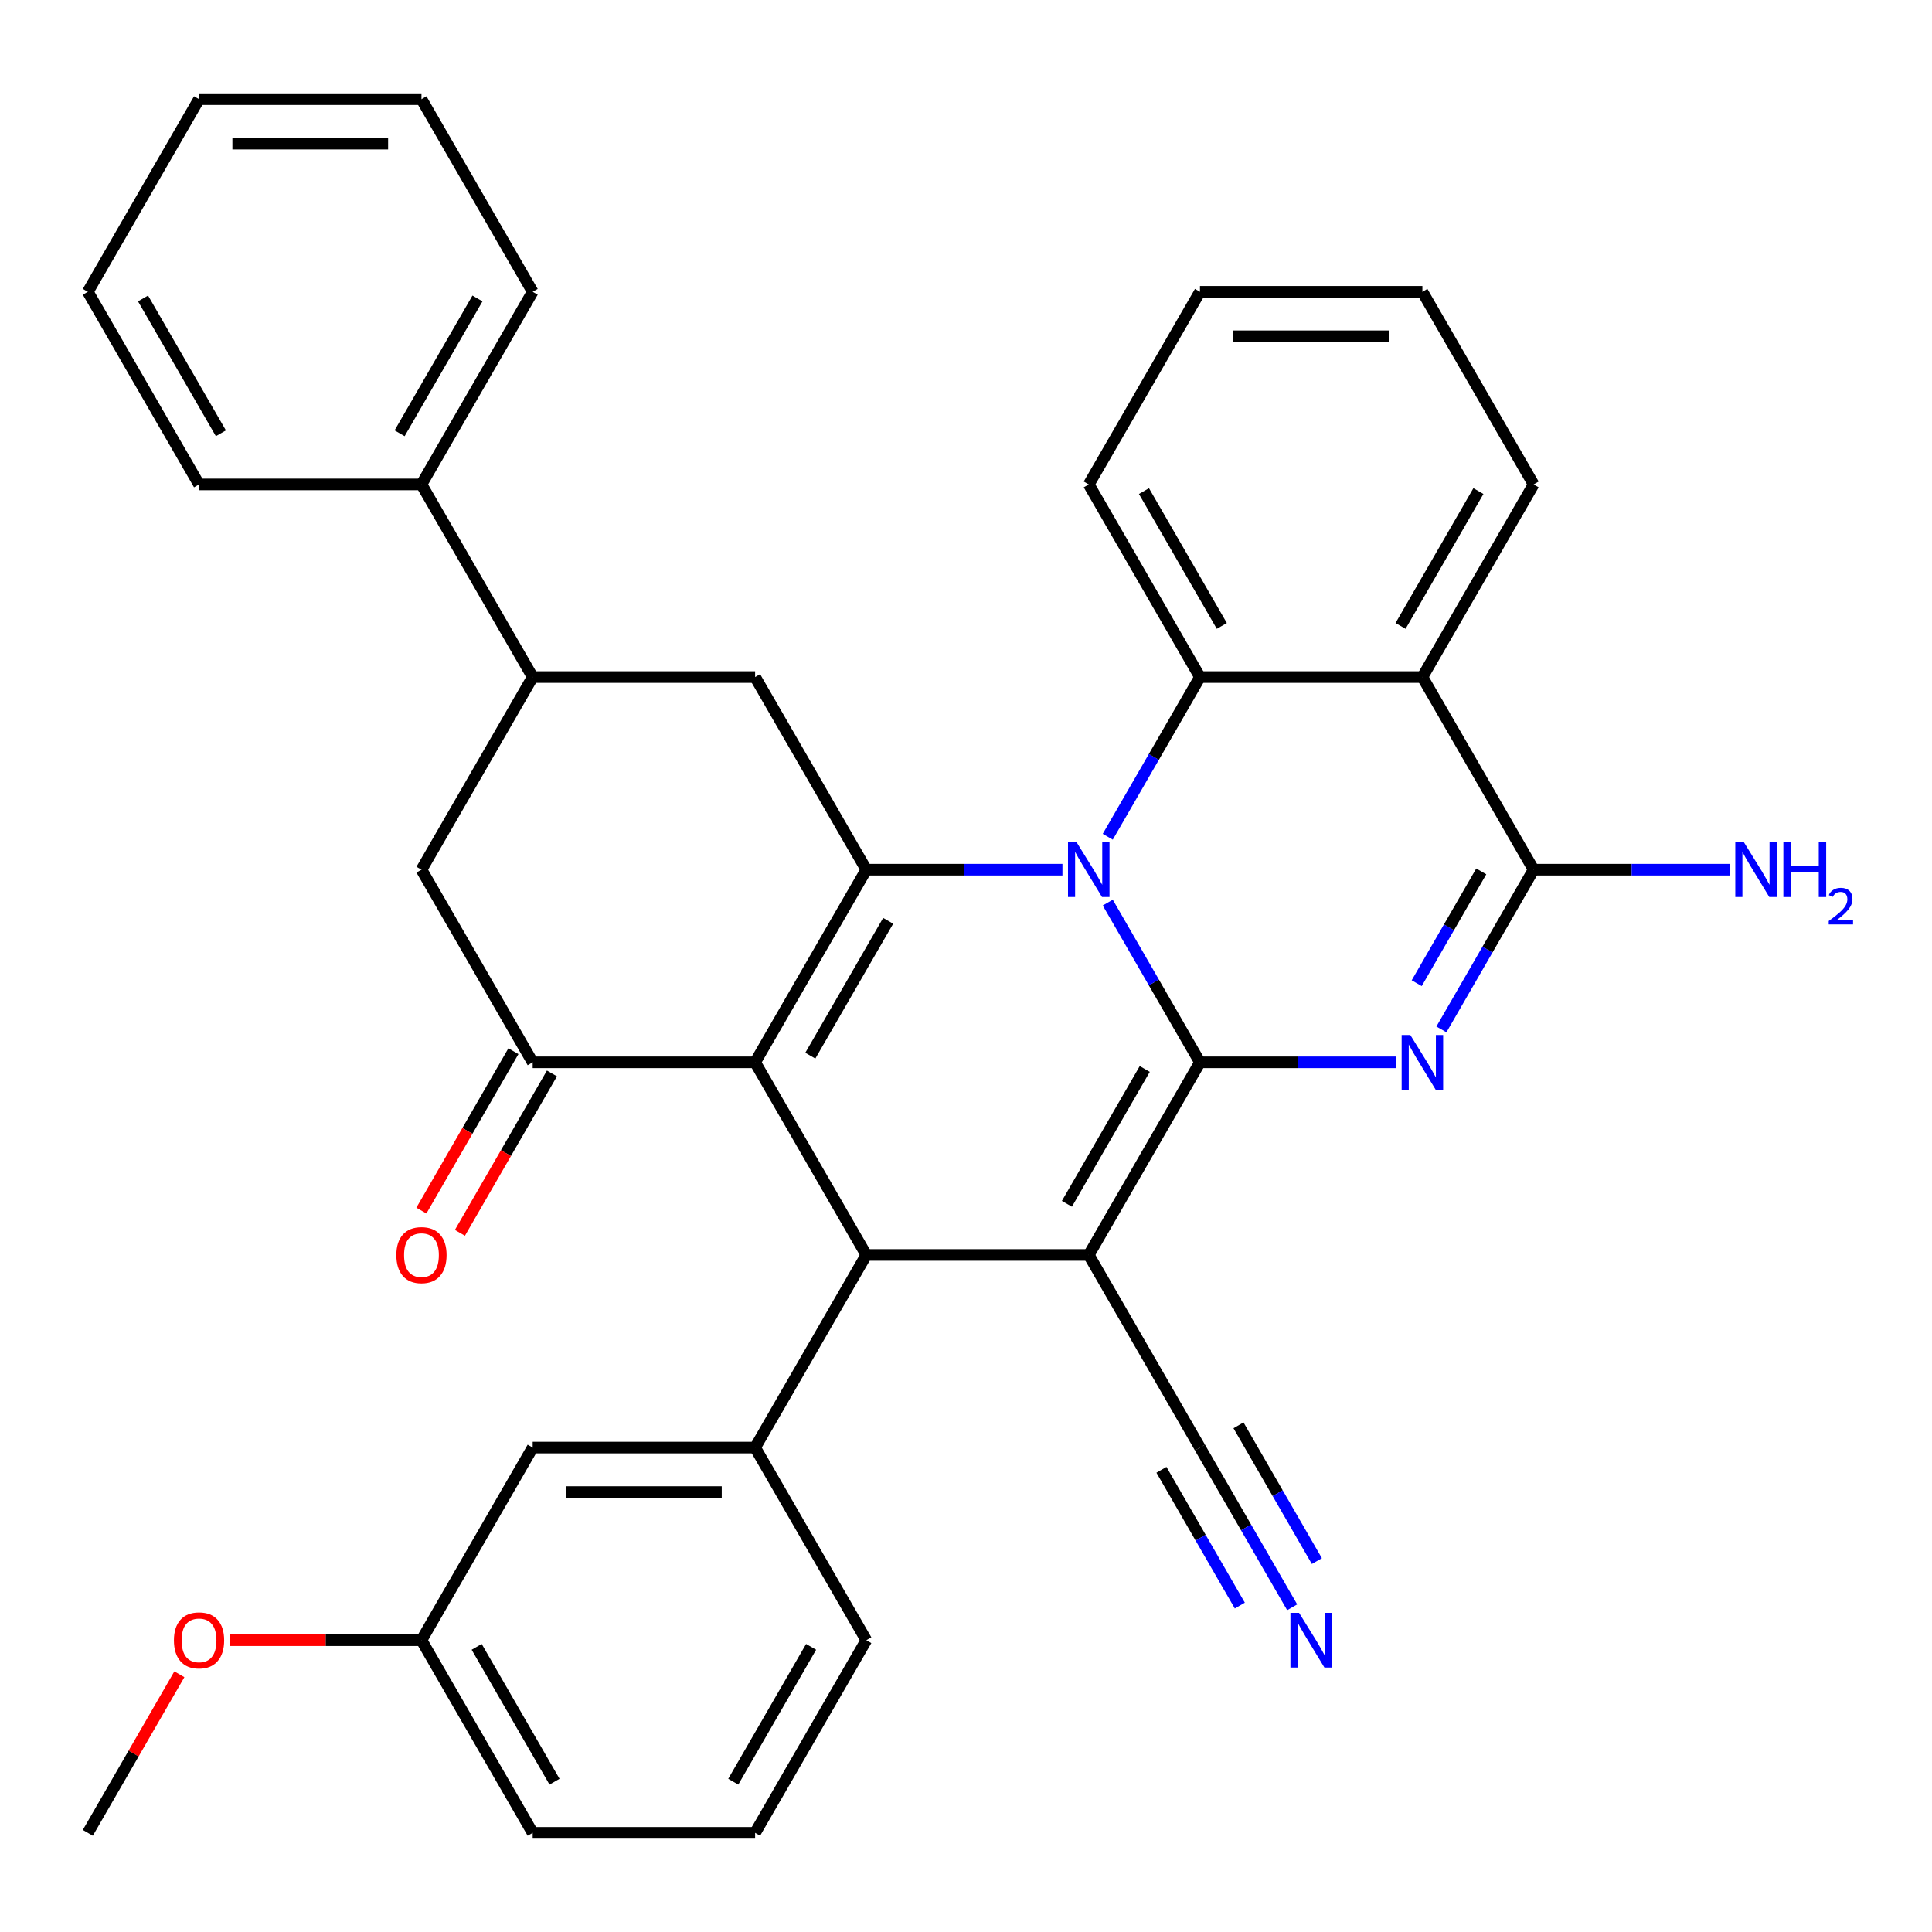 <?xml version='1.0' encoding='iso-8859-1'?>
<svg version='1.1' baseProfile='full'
              xmlns='http://www.w3.org/2000/svg'
                      xmlns:rdkit='http://www.rdkit.org/xml'
                      xmlns:xlink='http://www.w3.org/1999/xlink'
                  xml:space='preserve'
width='1000px' height='1000px' viewBox='0 0 1000 1000'>
<!-- END OF HEADER -->
<rect style='opacity:1.0;fill:#FFFFFF;stroke:none' width='1000' height='1000' x='0' y='0'> </rect>
<path class='bond-0' d='M 621.102,549.853 L 597.238,508.519' style='fill:none;fill-rule:evenodd;stroke:#000000;stroke-width:6px;stroke-linecap:butt;stroke-linejoin:miter;stroke-opacity:1' />
<path class='bond-0' d='M 597.238,508.519 L 573.374,467.186' style='fill:none;fill-rule:evenodd;stroke:#0000FF;stroke-width:6px;stroke-linecap:butt;stroke-linejoin:miter;stroke-opacity:1' />
<path class='bond-1' d='M 621.102,549.853 L 563.537,649.558' style='fill:none;fill-rule:evenodd;stroke:#000000;stroke-width:6px;stroke-linecap:butt;stroke-linejoin:miter;stroke-opacity:1' />
<path class='bond-1' d='M 592.526,553.295 L 552.231,623.089' style='fill:none;fill-rule:evenodd;stroke:#000000;stroke-width:6px;stroke-linecap:butt;stroke-linejoin:miter;stroke-opacity:1' />
<path class='bond-4' d='M 621.102,549.853 L 671.858,549.853' style='fill:none;fill-rule:evenodd;stroke:#000000;stroke-width:6px;stroke-linecap:butt;stroke-linejoin:miter;stroke-opacity:1' />
<path class='bond-4' d='M 671.858,549.853 L 722.613,549.853' style='fill:none;fill-rule:evenodd;stroke:#0000FF;stroke-width:6px;stroke-linecap:butt;stroke-linejoin:miter;stroke-opacity:1' />
<path class='bond-3' d='M 549.919,450.147 L 499.163,450.147' style='fill:none;fill-rule:evenodd;stroke:#0000FF;stroke-width:6px;stroke-linecap:butt;stroke-linejoin:miter;stroke-opacity:1' />
<path class='bond-3' d='M 499.163,450.147 L 448.408,450.147' style='fill:none;fill-rule:evenodd;stroke:#000000;stroke-width:6px;stroke-linecap:butt;stroke-linejoin:miter;stroke-opacity:1' />
<path class='bond-7' d='M 573.374,433.109 L 597.238,391.776' style='fill:none;fill-rule:evenodd;stroke:#0000FF;stroke-width:6px;stroke-linecap:butt;stroke-linejoin:miter;stroke-opacity:1' />
<path class='bond-7' d='M 597.238,391.776 L 621.102,350.442' style='fill:none;fill-rule:evenodd;stroke:#000000;stroke-width:6px;stroke-linecap:butt;stroke-linejoin:miter;stroke-opacity:1' />
<path class='bond-5' d='M 563.537,649.558 L 448.408,649.558' style='fill:none;fill-rule:evenodd;stroke:#000000;stroke-width:6px;stroke-linecap:butt;stroke-linejoin:miter;stroke-opacity:1' />
<path class='bond-12' d='M 563.537,649.558 L 621.102,749.263' style='fill:none;fill-rule:evenodd;stroke:#000000;stroke-width:6px;stroke-linecap:butt;stroke-linejoin:miter;stroke-opacity:1' />
<path class='bond-2' d='M 390.843,549.853 L 448.408,649.558' style='fill:none;fill-rule:evenodd;stroke:#000000;stroke-width:6px;stroke-linecap:butt;stroke-linejoin:miter;stroke-opacity:1' />
<path class='bond-9' d='M 390.843,549.853 L 275.714,549.853' style='fill:none;fill-rule:evenodd;stroke:#000000;stroke-width:6px;stroke-linecap:butt;stroke-linejoin:miter;stroke-opacity:1' />
<path class='bond-35' d='M 390.843,549.853 L 448.408,450.147' style='fill:none;fill-rule:evenodd;stroke:#000000;stroke-width:6px;stroke-linecap:butt;stroke-linejoin:miter;stroke-opacity:1' />
<path class='bond-35' d='M 419.419,546.41 L 459.714,476.616' style='fill:none;fill-rule:evenodd;stroke:#000000;stroke-width:6px;stroke-linecap:butt;stroke-linejoin:miter;stroke-opacity:1' />
<path class='bond-10' d='M 448.408,450.147 L 390.843,350.442' style='fill:none;fill-rule:evenodd;stroke:#000000;stroke-width:6px;stroke-linecap:butt;stroke-linejoin:miter;stroke-opacity:1' />
<path class='bond-6' d='M 746.068,532.814 L 769.932,491.481' style='fill:none;fill-rule:evenodd;stroke:#0000FF;stroke-width:6px;stroke-linecap:butt;stroke-linejoin:miter;stroke-opacity:1' />
<path class='bond-6' d='M 769.932,491.481 L 793.796,450.147' style='fill:none;fill-rule:evenodd;stroke:#000000;stroke-width:6px;stroke-linecap:butt;stroke-linejoin:miter;stroke-opacity:1' />
<path class='bond-6' d='M 733.287,508.901 L 749.991,479.968' style='fill:none;fill-rule:evenodd;stroke:#0000FF;stroke-width:6px;stroke-linecap:butt;stroke-linejoin:miter;stroke-opacity:1' />
<path class='bond-6' d='M 749.991,479.968 L 766.696,451.035' style='fill:none;fill-rule:evenodd;stroke:#000000;stroke-width:6px;stroke-linecap:butt;stroke-linejoin:miter;stroke-opacity:1' />
<path class='bond-11' d='M 448.408,649.558 L 390.843,749.263' style='fill:none;fill-rule:evenodd;stroke:#000000;stroke-width:6px;stroke-linecap:butt;stroke-linejoin:miter;stroke-opacity:1' />
<path class='bond-8' d='M 793.796,450.147 L 736.231,350.442' style='fill:none;fill-rule:evenodd;stroke:#000000;stroke-width:6px;stroke-linecap:butt;stroke-linejoin:miter;stroke-opacity:1' />
<path class='bond-18' d='M 793.796,450.147 L 844.552,450.147' style='fill:none;fill-rule:evenodd;stroke:#000000;stroke-width:6px;stroke-linecap:butt;stroke-linejoin:miter;stroke-opacity:1' />
<path class='bond-18' d='M 844.552,450.147 L 895.307,450.147' style='fill:none;fill-rule:evenodd;stroke:#0000FF;stroke-width:6px;stroke-linecap:butt;stroke-linejoin:miter;stroke-opacity:1' />
<path class='bond-22' d='M 621.102,350.442 L 563.537,250.737' style='fill:none;fill-rule:evenodd;stroke:#000000;stroke-width:6px;stroke-linecap:butt;stroke-linejoin:miter;stroke-opacity:1' />
<path class='bond-22' d='M 632.408,323.974 L 592.113,254.18' style='fill:none;fill-rule:evenodd;stroke:#000000;stroke-width:6px;stroke-linecap:butt;stroke-linejoin:miter;stroke-opacity:1' />
<path class='bond-36' d='M 621.102,350.442 L 736.231,350.442' style='fill:none;fill-rule:evenodd;stroke:#000000;stroke-width:6px;stroke-linecap:butt;stroke-linejoin:miter;stroke-opacity:1' />
<path class='bond-21' d='M 736.231,350.442 L 793.796,250.737' style='fill:none;fill-rule:evenodd;stroke:#000000;stroke-width:6px;stroke-linecap:butt;stroke-linejoin:miter;stroke-opacity:1' />
<path class='bond-21' d='M 724.925,323.974 L 765.22,254.18' style='fill:none;fill-rule:evenodd;stroke:#000000;stroke-width:6px;stroke-linecap:butt;stroke-linejoin:miter;stroke-opacity:1' />
<path class='bond-14' d='M 275.714,549.853 L 218.149,450.147' style='fill:none;fill-rule:evenodd;stroke:#000000;stroke-width:6px;stroke-linecap:butt;stroke-linejoin:miter;stroke-opacity:1' />
<path class='bond-16' d='M 265.743,544.096 L 241.925,585.349' style='fill:none;fill-rule:evenodd;stroke:#000000;stroke-width:6px;stroke-linecap:butt;stroke-linejoin:miter;stroke-opacity:1' />
<path class='bond-16' d='M 241.925,585.349 L 218.108,626.603' style='fill:none;fill-rule:evenodd;stroke:#FF0000;stroke-width:6px;stroke-linecap:butt;stroke-linejoin:miter;stroke-opacity:1' />
<path class='bond-16' d='M 285.684,555.609 L 261.866,596.862' style='fill:none;fill-rule:evenodd;stroke:#000000;stroke-width:6px;stroke-linecap:butt;stroke-linejoin:miter;stroke-opacity:1' />
<path class='bond-16' d='M 261.866,596.862 L 238.049,638.116' style='fill:none;fill-rule:evenodd;stroke:#FF0000;stroke-width:6px;stroke-linecap:butt;stroke-linejoin:miter;stroke-opacity:1' />
<path class='bond-13' d='M 390.843,350.442 L 275.714,350.442' style='fill:none;fill-rule:evenodd;stroke:#000000;stroke-width:6px;stroke-linecap:butt;stroke-linejoin:miter;stroke-opacity:1' />
<path class='bond-17' d='M 390.843,749.263 L 275.714,749.263' style='fill:none;fill-rule:evenodd;stroke:#000000;stroke-width:6px;stroke-linecap:butt;stroke-linejoin:miter;stroke-opacity:1' />
<path class='bond-17' d='M 373.574,772.289 L 292.983,772.289' style='fill:none;fill-rule:evenodd;stroke:#000000;stroke-width:6px;stroke-linecap:butt;stroke-linejoin:miter;stroke-opacity:1' />
<path class='bond-23' d='M 390.843,749.263 L 448.408,848.968' style='fill:none;fill-rule:evenodd;stroke:#000000;stroke-width:6px;stroke-linecap:butt;stroke-linejoin:miter;stroke-opacity:1' />
<path class='bond-15' d='M 621.102,749.263 L 644.966,790.596' style='fill:none;fill-rule:evenodd;stroke:#000000;stroke-width:6px;stroke-linecap:butt;stroke-linejoin:miter;stroke-opacity:1' />
<path class='bond-15' d='M 644.966,790.596 L 668.83,831.929' style='fill:none;fill-rule:evenodd;stroke:#0000FF;stroke-width:6px;stroke-linecap:butt;stroke-linejoin:miter;stroke-opacity:1' />
<path class='bond-15' d='M 601.161,760.776 L 621.445,795.909' style='fill:none;fill-rule:evenodd;stroke:#000000;stroke-width:6px;stroke-linecap:butt;stroke-linejoin:miter;stroke-opacity:1' />
<path class='bond-15' d='M 621.445,795.909 L 641.729,831.042' style='fill:none;fill-rule:evenodd;stroke:#0000FF;stroke-width:6px;stroke-linecap:butt;stroke-linejoin:miter;stroke-opacity:1' />
<path class='bond-15' d='M 641.043,737.75 L 661.327,772.883' style='fill:none;fill-rule:evenodd;stroke:#000000;stroke-width:6px;stroke-linecap:butt;stroke-linejoin:miter;stroke-opacity:1' />
<path class='bond-15' d='M 661.327,772.883 L 681.612,808.016' style='fill:none;fill-rule:evenodd;stroke:#0000FF;stroke-width:6px;stroke-linecap:butt;stroke-linejoin:miter;stroke-opacity:1' />
<path class='bond-19' d='M 275.714,350.442 L 218.149,250.737' style='fill:none;fill-rule:evenodd;stroke:#000000;stroke-width:6px;stroke-linecap:butt;stroke-linejoin:miter;stroke-opacity:1' />
<path class='bond-38' d='M 275.714,350.442 L 218.149,450.147' style='fill:none;fill-rule:evenodd;stroke:#000000;stroke-width:6px;stroke-linecap:butt;stroke-linejoin:miter;stroke-opacity:1' />
<path class='bond-20' d='M 275.714,749.263 L 218.149,848.968' style='fill:none;fill-rule:evenodd;stroke:#000000;stroke-width:6px;stroke-linecap:butt;stroke-linejoin:miter;stroke-opacity:1' />
<path class='bond-26' d='M 218.149,250.737 L 275.714,151.032' style='fill:none;fill-rule:evenodd;stroke:#000000;stroke-width:6px;stroke-linecap:butt;stroke-linejoin:miter;stroke-opacity:1' />
<path class='bond-26' d='M 206.842,224.269 L 247.138,154.475' style='fill:none;fill-rule:evenodd;stroke:#000000;stroke-width:6px;stroke-linecap:butt;stroke-linejoin:miter;stroke-opacity:1' />
<path class='bond-27' d='M 218.149,250.737 L 103.019,250.737' style='fill:none;fill-rule:evenodd;stroke:#000000;stroke-width:6px;stroke-linecap:butt;stroke-linejoin:miter;stroke-opacity:1' />
<path class='bond-24' d='M 218.149,848.968 L 168.523,848.968' style='fill:none;fill-rule:evenodd;stroke:#000000;stroke-width:6px;stroke-linecap:butt;stroke-linejoin:miter;stroke-opacity:1' />
<path class='bond-24' d='M 168.523,848.968 L 118.898,848.968' style='fill:none;fill-rule:evenodd;stroke:#FF0000;stroke-width:6px;stroke-linecap:butt;stroke-linejoin:miter;stroke-opacity:1' />
<path class='bond-39' d='M 218.149,848.968 L 275.714,948.673' style='fill:none;fill-rule:evenodd;stroke:#000000;stroke-width:6px;stroke-linecap:butt;stroke-linejoin:miter;stroke-opacity:1' />
<path class='bond-39' d='M 246.724,852.411 L 287.02,922.204' style='fill:none;fill-rule:evenodd;stroke:#000000;stroke-width:6px;stroke-linecap:butt;stroke-linejoin:miter;stroke-opacity:1' />
<path class='bond-30' d='M 793.796,250.737 L 736.231,151.032' style='fill:none;fill-rule:evenodd;stroke:#000000;stroke-width:6px;stroke-linecap:butt;stroke-linejoin:miter;stroke-opacity:1' />
<path class='bond-31' d='M 563.537,250.737 L 621.102,151.032' style='fill:none;fill-rule:evenodd;stroke:#000000;stroke-width:6px;stroke-linecap:butt;stroke-linejoin:miter;stroke-opacity:1' />
<path class='bond-25' d='M 448.408,848.968 L 390.843,948.673' style='fill:none;fill-rule:evenodd;stroke:#000000;stroke-width:6px;stroke-linecap:butt;stroke-linejoin:miter;stroke-opacity:1' />
<path class='bond-25' d='M 419.832,852.411 L 379.537,922.204' style='fill:none;fill-rule:evenodd;stroke:#000000;stroke-width:6px;stroke-linecap:butt;stroke-linejoin:miter;stroke-opacity:1' />
<path class='bond-29' d='M 92.836,866.606 L 69.145,907.639' style='fill:none;fill-rule:evenodd;stroke:#FF0000;stroke-width:6px;stroke-linecap:butt;stroke-linejoin:miter;stroke-opacity:1' />
<path class='bond-29' d='M 69.145,907.639 L 45.455,948.673' style='fill:none;fill-rule:evenodd;stroke:#000000;stroke-width:6px;stroke-linecap:butt;stroke-linejoin:miter;stroke-opacity:1' />
<path class='bond-28' d='M 390.843,948.673 L 275.714,948.673' style='fill:none;fill-rule:evenodd;stroke:#000000;stroke-width:6px;stroke-linecap:butt;stroke-linejoin:miter;stroke-opacity:1' />
<path class='bond-32' d='M 275.714,151.032 L 218.149,51.327' style='fill:none;fill-rule:evenodd;stroke:#000000;stroke-width:6px;stroke-linecap:butt;stroke-linejoin:miter;stroke-opacity:1' />
<path class='bond-33' d='M 103.019,250.737 L 45.455,151.032' style='fill:none;fill-rule:evenodd;stroke:#000000;stroke-width:6px;stroke-linecap:butt;stroke-linejoin:miter;stroke-opacity:1' />
<path class='bond-33' d='M 114.326,224.269 L 74.03,154.475' style='fill:none;fill-rule:evenodd;stroke:#000000;stroke-width:6px;stroke-linecap:butt;stroke-linejoin:miter;stroke-opacity:1' />
<path class='bond-37' d='M 736.231,151.032 L 621.102,151.032' style='fill:none;fill-rule:evenodd;stroke:#000000;stroke-width:6px;stroke-linecap:butt;stroke-linejoin:miter;stroke-opacity:1' />
<path class='bond-37' d='M 718.962,174.058 L 638.371,174.058' style='fill:none;fill-rule:evenodd;stroke:#000000;stroke-width:6px;stroke-linecap:butt;stroke-linejoin:miter;stroke-opacity:1' />
<path class='bond-40' d='M 218.149,51.327 L 103.019,51.327' style='fill:none;fill-rule:evenodd;stroke:#000000;stroke-width:6px;stroke-linecap:butt;stroke-linejoin:miter;stroke-opacity:1' />
<path class='bond-40' d='M 200.879,74.353 L 120.289,74.353' style='fill:none;fill-rule:evenodd;stroke:#000000;stroke-width:6px;stroke-linecap:butt;stroke-linejoin:miter;stroke-opacity:1' />
<path class='bond-34' d='M 45.455,151.032 L 103.019,51.327' style='fill:none;fill-rule:evenodd;stroke:#000000;stroke-width:6px;stroke-linecap:butt;stroke-linejoin:miter;stroke-opacity:1' />
<path  class='atom-1' d='M 557.277 435.987
L 566.557 450.987
Q 567.477 452.467, 568.957 455.147
Q 570.437 457.827, 570.517 457.987
L 570.517 435.987
L 574.277 435.987
L 574.277 464.307
L 570.397 464.307
L 560.437 447.907
Q 559.277 445.987, 558.037 443.787
Q 556.837 441.587, 556.477 440.907
L 556.477 464.307
L 552.797 464.307
L 552.797 435.987
L 557.277 435.987
' fill='#0000FF'/>
<path  class='atom-5' d='M 729.971 535.693
L 739.251 550.693
Q 740.171 552.173, 741.651 554.853
Q 743.131 557.533, 743.211 557.693
L 743.211 535.693
L 746.971 535.693
L 746.971 564.013
L 743.091 564.013
L 733.131 547.613
Q 731.971 545.693, 730.731 543.493
Q 729.531 541.293, 729.171 540.613
L 729.171 564.013
L 725.491 564.013
L 725.491 535.693
L 729.971 535.693
' fill='#0000FF'/>
<path  class='atom-16' d='M 672.407 834.808
L 681.687 849.808
Q 682.607 851.288, 684.087 853.968
Q 685.567 856.648, 685.647 856.808
L 685.647 834.808
L 689.407 834.808
L 689.407 863.128
L 685.527 863.128
L 675.567 846.728
Q 674.407 844.808, 673.167 842.608
Q 671.967 840.408, 671.607 839.728
L 671.607 863.128
L 667.927 863.128
L 667.927 834.808
L 672.407 834.808
' fill='#0000FF'/>
<path  class='atom-17' d='M 205.149 649.638
Q 205.149 642.838, 208.509 639.038
Q 211.869 635.238, 218.149 635.238
Q 224.429 635.238, 227.789 639.038
Q 231.149 642.838, 231.149 649.638
Q 231.149 656.518, 227.749 660.438
Q 224.349 664.318, 218.149 664.318
Q 211.909 664.318, 208.509 660.438
Q 205.149 656.558, 205.149 649.638
M 218.149 661.118
Q 222.469 661.118, 224.789 658.238
Q 227.149 655.318, 227.149 649.638
Q 227.149 644.078, 224.789 641.278
Q 222.469 638.438, 218.149 638.438
Q 213.829 638.438, 211.469 641.238
Q 209.149 644.038, 209.149 649.638
Q 209.149 655.358, 211.469 658.238
Q 213.829 661.118, 218.149 661.118
' fill='#FF0000'/>
<path  class='atom-19' d='M 902.666 435.987
L 911.946 450.987
Q 912.866 452.467, 914.346 455.147
Q 915.826 457.827, 915.906 457.987
L 915.906 435.987
L 919.666 435.987
L 919.666 464.307
L 915.786 464.307
L 905.826 447.907
Q 904.666 445.987, 903.426 443.787
Q 902.226 441.587, 901.866 440.907
L 901.866 464.307
L 898.186 464.307
L 898.186 435.987
L 902.666 435.987
' fill='#0000FF'/>
<path  class='atom-19' d='M 923.066 435.987
L 926.906 435.987
L 926.906 448.027
L 941.386 448.027
L 941.386 435.987
L 945.226 435.987
L 945.226 464.307
L 941.386 464.307
L 941.386 451.227
L 926.906 451.227
L 926.906 464.307
L 923.066 464.307
L 923.066 435.987
' fill='#0000FF'/>
<path  class='atom-19' d='M 946.598 463.314
Q 947.285 461.545, 948.922 460.568
Q 950.558 459.565, 952.829 459.565
Q 955.654 459.565, 957.238 461.096
Q 958.822 462.627, 958.822 465.347
Q 958.822 468.119, 956.762 470.706
Q 954.73 473.293, 950.506 476.355
L 959.138 476.355
L 959.138 478.467
L 946.546 478.467
L 946.546 476.699
Q 950.03 474.217, 952.09 472.369
Q 954.175 470.521, 955.178 468.858
Q 956.182 467.195, 956.182 465.479
Q 956.182 463.683, 955.284 462.68
Q 954.386 461.677, 952.829 461.677
Q 951.324 461.677, 950.321 462.284
Q 949.318 462.891, 948.605 464.238
L 946.598 463.314
' fill='#0000FF'/>
<path  class='atom-25' d='M 90.019 849.048
Q 90.019 842.248, 93.379 838.448
Q 96.739 834.648, 103.019 834.648
Q 109.299 834.648, 112.659 838.448
Q 116.019 842.248, 116.019 849.048
Q 116.019 855.928, 112.619 859.848
Q 109.219 863.728, 103.019 863.728
Q 96.779 863.728, 93.379 859.848
Q 90.019 855.968, 90.019 849.048
M 103.019 860.528
Q 107.339 860.528, 109.659 857.648
Q 112.019 854.728, 112.019 849.048
Q 112.019 843.488, 109.659 840.688
Q 107.339 837.848, 103.019 837.848
Q 98.699 837.848, 96.339 840.648
Q 94.019 843.448, 94.019 849.048
Q 94.019 854.768, 96.339 857.648
Q 98.699 860.528, 103.019 860.528
' fill='#FF0000'/>
</svg>
